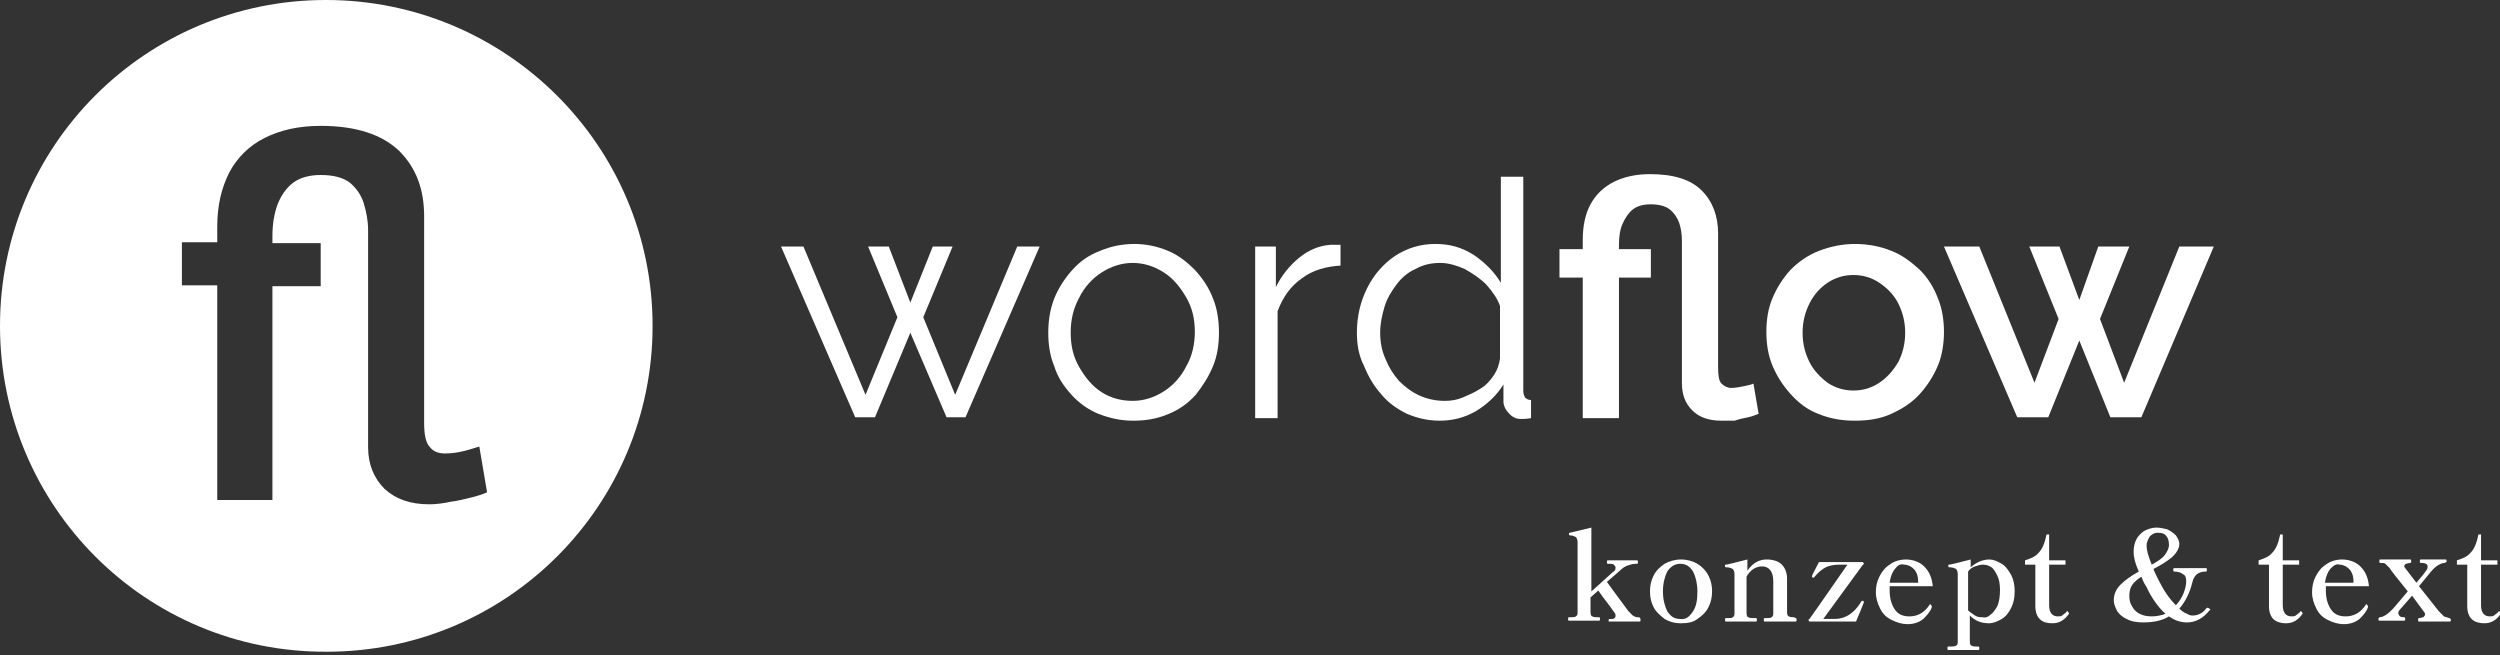 <svg xmlns="http://www.w3.org/2000/svg" xmlns:xlink="http://www.w3.org/1999/xlink" id="Layer_1" x="0px" y="0px" viewBox="0 0 290 76" style="enable-background:new 0 0 290 76;" xml:space="preserve">
<rect x="0" y="0" width="290" height="76" fill="#333333" stroke="none"/>
<style type="text/css">
	.st0{fill:#FFFFFF;}
	.st1{fill-rule:evenodd;clip-rule:evenodd;fill:#FFFFFF;}
</style>
<polyline class="st0" points="118,28.6 120.6,28.6 112,48.4 109.8,48.4 105.6,38.6 101.5,48.4 99.2,48.4 90.6,28.6 93.2,28.6   100.4,45.8 104.1,36.8 100.7,28.6 103.1,28.6 105.6,35.1 108.2,28.6 110.5,28.6 107.1,36.8 110.8,45.8 118,28.6 "></polyline>
<path class="st0" d="M131.4,48.8c-1.4,0-2.7-0.3-4-0.8c-1.2-0.5-2.3-1.3-3.1-2.2c-0.9-1-1.6-2-2-3.3c-0.5-1.2-0.7-2.5-0.7-3.9  s0.2-2.7,0.7-4c0.5-1.2,1.2-2.3,2.1-3.3s1.9-1.7,3.2-2.2c1.2-0.5,2.5-0.8,4-0.8c1.4,0,2.7,0.3,3.9,0.8s2.2,1.3,3.1,2.2  c0.9,1,1.6,2,2.1,3.3c0.5,1.2,0.7,2.6,0.7,4s-0.2,2.7-0.7,3.9s-1.2,2.3-2,3.3c-0.9,1-1.9,1.7-3.1,2.2  C134.2,48.6,132.9,48.8,131.4,48.8 M124.2,38.6c0,1.5,0.3,2.8,1,4s1.5,2.2,2.6,2.9s2.3,1,3.6,1s2.5-0.4,3.6-1.1  c1.1-0.7,2-1.7,2.6-2.9c0.7-1.2,1-2.6,1-4c0-1.5-0.3-2.8-1-4s-1.5-2.2-2.6-2.9c-1.1-0.7-2.3-1.1-3.6-1.1s-2.5,0.4-3.6,1.1  c-1.1,0.7-2,1.7-2.6,2.9C124.5,35.8,124.2,37.1,124.2,38.6z"></path>
<path class="st0" d="M155.6,30.8c-1.7,0.1-3.3,0.5-4.6,1.5c-1.3,0.9-2.2,2.2-2.8,3.8v12.4h-2.6V28.6h2.4v4.7  c0.7-1.4,1.6-2.5,2.7-3.4c1.1-0.9,2.3-1.4,3.6-1.5c0.3,0,0.5,0,0.7,0s0.4,0,0.5,0v2.4"></path>
<path class="st0" d="M157.4,38.6c0-1.9,0.4-3.6,1.2-5.2c0.8-1.6,1.9-2.8,3.2-3.7c1.4-0.9,2.9-1.4,4.7-1.4c1.7,0,3.1,0.4,4.5,1.3  c1.3,0.9,2.3,1.9,3.1,3.2V20.5h2.6v24.8c0,0.4,0.1,0.6,0.2,0.8c0.2,0.2,0.4,0.3,0.7,0.3v2.1c-0.5,0.1-0.9,0.1-1.2,0.1  c-0.5,0-1-0.2-1.4-0.7c-0.4-0.4-0.6-0.9-0.6-1.3v-2c-0.8,1.3-1.9,2.3-3.2,3.1c-1.4,0.8-2.8,1.1-4.2,1.1s-2.6-0.3-3.8-0.8  c-1.2-0.6-2.2-1.3-3-2.3c-0.9-1-1.5-2.1-2-3.3C157.6,41.2,157.4,39.9,157.4,38.6 M174,41.6v-6.1c-0.3-0.9-0.9-1.7-1.6-2.5  c-0.7-0.7-1.6-1.3-2.5-1.8c-0.9-0.4-1.9-0.7-2.8-0.7c-1.1,0-2,0.2-2.9,0.7c-0.9,0.4-1.6,1-2.2,1.8c-0.6,0.8-1.1,1.6-1.4,2.6  c-0.3,1-0.5,2-0.5,3c0,1.1,0.2,2.1,0.6,3c0.4,1,0.9,1.8,1.6,2.6c0.7,0.7,1.5,1.3,2.4,1.7s1.9,0.6,2.9,0.6c0.7,0,1.4-0.1,2.1-0.4  c0.7-0.3,1.4-0.6,2-1c0.7-0.4,1.2-1,1.6-1.6S173.9,42.3,174,41.6z"></path>
<path class="st0" d="M199.7,48.8c-1.5,0-2.6-0.4-3.4-1.2c-0.8-0.8-1.2-1.8-1.2-3.2V27.9c0-0.7-0.1-1.4-0.3-2s-0.6-1.2-1.1-1.6  s-1.3-0.6-2.2-0.6s-1.6,0.2-2.1,0.6s-0.9,1-1.2,1.7s-0.4,1.5-0.4,2.4v0.5h3.7v3.3h-3.7v16.3h-4.2V32.2h-2.7v-3.3h2.7v-1.1  c0-1.6,0.3-3,0.9-4.1c0.6-1.1,1.5-2,2.7-2.6s2.6-0.9,4.2-0.9c2.7,0,4.7,0.6,6,1.9s1.9,3,1.9,5v15.5c0,1,0.1,1.6,0.4,1.9  c0.3,0.3,0.7,0.5,1.1,0.5c0.5,0,1-0.1,1.5-0.2c0.5-0.1,0.9-0.2,1.1-0.3L204,48c-0.3,0.1-0.7,0.3-1.2,0.4c-0.5,0.1-1,0.2-1.6,0.4  C200.7,48.8,200.2,48.8,199.7,48.8"></path>
<path class="st0" d="M215.1,48.8c-1.6,0-3-0.3-4.2-0.8c-1.3-0.5-2.3-1.3-3.2-2.3s-1.6-2.1-2.1-3.3s-0.7-2.5-0.7-3.9s0.2-2.7,0.7-3.9  s1.2-2.3,2.1-3.3c0.9-0.9,2-1.7,3.3-2.2s2.7-0.8,4.2-0.8s3,0.3,4.2,0.8c1.3,0.5,2.3,1.3,3.3,2.2c0.9,0.9,1.6,2,2.1,3.3  c0.5,1.2,0.7,2.6,0.7,3.9s-0.2,2.7-0.7,3.9s-1.2,2.3-2.1,3.3c-0.9,1-2,1.7-3.3,2.3S216.7,48.8,215.1,48.8 M209.1,38.6  c0,1.3,0.3,2.4,0.8,3.4s1.3,1.8,2.1,2.4c0.9,0.6,1.9,0.9,3,0.9s2.1-0.3,3-0.9c0.9-0.6,1.6-1.4,2.2-2.4c0.5-1,0.8-2.1,0.8-3.4  c0-1.3-0.3-2.4-0.8-3.4s-1.3-1.8-2.2-2.4c-0.9-0.6-1.9-0.9-3-0.9s-2.1,0.3-3,0.9s-1.6,1.4-2.1,2.4C209.4,36.2,209.1,37.3,209.1,38.6  z"></path>
<polyline class="st0" points="252.8,28.6 256.8,28.6 248.4,48.4 244.8,48.4 241.2,39.5 237.6,48.4 234,48.4 225.5,28.6 229.6,28.6   236,44.4 238.8,37 235.4,28.6 238.9,28.6 241.2,34.8 243.4,28.6 247,28.6 243.6,37 246.4,44.4 252.8,28.6 "></polyline>
<path class="st1" d="M37.8,0C16.9,0,0,16.9,0,37.8c0,20.9,16.9,37.9,37.9,37.8c20.9,0,37.8-16.9,37.8-37.8C75.7,16.9,58.7,0,37.8,0z   M54.7,57.7c-0.8,0.2-1.6,0.4-2.4,0.5c-0.9,0.2-1.8,0.3-2.5,0.3c-2.2,0-3.9-0.6-5.2-1.8c-1.2-1.2-1.9-2.8-1.9-4.8V26.7  c0-1.1-0.2-2.1-0.5-3.1s-0.9-1.8-1.6-2.4c-0.8-0.6-1.9-0.9-3.4-0.9c-1.3,0-2.4,0.3-3.2,0.9c-0.8,0.6-1.4,1.5-1.8,2.5  c-0.4,1.1-0.6,2.3-0.6,3.7v0.8h5.6v5h-5.6V58h-6.4V33.1h-4.1v-5h4.1v-1.8c0-2.5,0.5-4.5,1.4-6.3c0.9-1.7,2.3-3.1,4.1-4  s3.9-1.4,6.5-1.4c4.1,0,7.1,1,9.1,2.9c2,2,2.9,4.5,2.9,7.6V49c0,1.5,0.2,2.4,0.7,2.9c0.4,0.5,1,0.7,1.7,0.7c0.8,0,1.5-0.1,2.3-0.3  c0.8-0.2,1.3-0.4,1.7-0.5l0.9,5.3C56.1,57.3,55.5,57.5,54.7,57.7z"></path>
<path class="st0" d="M190.2,71.7c0.1,0,0.1,0.1,0.1,0.2s0,0.2-0.1,0.2h-3.5h-0.1V72c0-0.1,0-0.2,0.1-0.2h0.2c0.1,0,0.3,0,0.4-0.1  c0.1-0.1,0.1-0.2,0.1-0.3c0-0.1,0-0.2-0.1-0.3c-0.6-0.9-1.3-1.7-1.9-2.6l-0.9,0.8V71c0,0.3,0.1,0.5,0.2,0.5c0.2,0.1,0.4,0.1,0.6,0.1  h0.2c0.1,0,0.1,0.1,0.1,0.2s0,0.2-0.1,0.2H182c-0.1,0-0.1-0.1-0.1-0.2s0-0.2,0.1-0.2h0.2c0.3,0,0.5,0,0.6-0.1  c0.2-0.1,0.2-0.3,0.2-0.5v-8.1c0-0.3-0.1-0.5-0.2-0.6c-0.2-0.1-0.4-0.2-0.7-0.2c-0.1,0-0.1-0.1-0.1-0.2c0-0.1,0-0.1,0.1-0.1l2.5-0.6  v7.4c1.6-1.4,2.5-2.3,2.7-2.4c0.1-0.1,0.1-0.2,0.1-0.4c0-0.1-0.1-0.2-0.2-0.3c-0.1-0.1-0.3-0.1-0.5-0.1h-0.2c-0.1,0-0.1-0.1-0.1-0.2  s0-0.2,0.1-0.2h3.4c0.1,0,0.1,0.1,0.1,0.2s0,0.2-0.1,0.2h-0.2c-0.3,0-0.6,0.1-0.9,0.2c-0.3,0.1-0.6,0.3-0.9,0.6l-1.5,1.3l0.8,1.1  l1.7,2.3c0.2,0.2,0.4,0.4,0.5,0.5c0.2,0.1,0.3,0.2,0.6,0.2h0.2"></path>
<path class="st0" d="M193.1,71.8c-0.5-0.4-1-0.8-1.3-1.4s-0.4-1.2-0.4-1.8c0-0.6,0.1-1.2,0.4-1.8c0.3-0.6,0.7-1,1.3-1.4  c0.5-0.3,1.2-0.5,1.9-0.5s1.4,0.2,1.9,0.5s1,0.8,1.3,1.4s0.4,1.2,0.4,1.8c0,0.6-0.1,1.2-0.4,1.8c-0.3,0.6-0.7,1-1.3,1.4  c-0.5,0.4-1.2,0.5-1.9,0.5C194.2,72.3,193.6,72.1,193.1,71.8 M196.4,70.9c0.4-0.6,0.5-1.4,0.5-2.3s-0.2-1.7-0.5-2.3  c-0.4-0.6-0.8-0.9-1.5-0.9c-0.6,0-1.1,0.3-1.5,0.9c-0.3,0.6-0.5,1.4-0.5,2.3s0.2,1.7,0.5,2.3c0.4,0.6,0.8,0.9,1.5,0.9  C195.6,71.9,196,71.5,196.4,70.9z"></path>
<path class="st0" d="M208.3,71.7c0.1,0,0.1,0.1,0.1,0.2s0,0.2-0.1,0.2h-3.6c-0.1,0-0.1-0.1-0.1-0.2s0-0.2,0.1-0.2h0.2  c0.3,0,0.5,0,0.6-0.1c0.2-0.1,0.2-0.3,0.2-0.5v-2.6v-1.1c0-1.1-0.5-1.7-1.3-1.7c-0.3,0-0.7,0.1-1,0.3c-0.3,0.2-0.6,0.5-0.8,0.9v4.2  c0,0.3,0.1,0.5,0.2,0.5c0.2,0.1,0.4,0.1,0.7,0.1h0.2c0.1,0,0.1,0.1,0.1,0.2s0,0.2-0.1,0.2h-3.5c-0.1,0-0.1-0.1-0.1-0.2  s0-0.2,0.1-0.2h0.2c0.3,0,0.5,0,0.6-0.1c0.2-0.1,0.2-0.3,0.2-0.5v-4.5c0-0.3-0.1-0.5-0.2-0.6c-0.2-0.1-0.4-0.2-0.8-0.2  c-0.1,0-0.1-0.1-0.1-0.2s0-0.1,0.1-0.1s1-0.2,2.5-0.6v1.3c0.6-0.9,1.4-1.3,2.2-1.3s1.4,0.2,1.8,0.6c0.4,0.4,0.6,1,0.6,1.6  c0,0.2,0,0.6,0,1.2c0,0.8,0,1.7,0,2.7c0,0.3,0.1,0.5,0.2,0.5c0.2,0.1,0.4,0.1,0.6,0.1L208.3,71.7"></path>
<path class="st0" d="M209.9,72.1L209.9,72.1c-0.1-0.1-0.1-0.1-0.1-0.1v-0.1c0,0,0-0.1,0.1-0.1c0,0,1.5-2.1,4.4-6.3h-0.9  c-0.6,0-1.2,0.1-1.6,0.3c-0.4,0.2-0.9,0.6-1.3,1.1l-0.1,0.1h-0.1c-0.1,0-0.1-0.1-0.1-0.1v-0.1c0-0.1,0.3-0.6,0.8-1.6h5h0.1  c0,0,0,0.1,0.1,0.1v0.1c0,0,0,0.1-0.1,0.1l-4.6,6.3h1.3c1.3,0,2.3-0.7,3.1-2c0-0.1,0.1-0.1,0.1-0.1h0.1c0.1,0,0.1,0.1,0.1,0.1v0.1  l-0.4,1c-0.2,0.5-0.4,0.9-0.5,1.2H209.9"></path>
<path class="st0" d="M224.1,70.4L224.1,70.4c-0.2,0.6-0.6,1-1,1.4c-0.5,0.4-1.1,0.6-1.8,0.6s-1.3-0.2-1.9-0.5  c-0.6-0.3-1-0.7-1.3-1.3c-0.3-0.6-0.5-1.2-0.5-1.9c0-0.6,0.1-1.2,0.4-1.8c0.3-0.6,0.7-1.1,1.2-1.4c0.5-0.4,1.2-0.6,1.9-0.6  c0.8,0,1.6,0.3,2.1,0.8c0.6,0.6,0.9,1.3,1,2.3h-5c0,0.1,0,0.3,0,0.5c0,0.9,0.2,1.6,0.6,2.2c0.4,0.6,1,0.8,1.7,0.8  c0.9,0,1.7-0.4,2.3-1.3c0-0.1,0.1-0.1,0.1-0.1s0.1,0,0.1,0.1C224.1,70.3,224.1,70.3,224.1,70.4 M219.9,65.9  c-0.3,0.3-0.6,0.9-0.7,1.7h3.3v-0.2c0-0.6-0.2-1.1-0.5-1.4s-0.7-0.5-1.1-0.5C220.5,65.4,220.2,65.5,219.9,65.9z"></path>
<path class="st0" d="M232.2,65.4c0.5,0.3,0.8,0.8,1.1,1.3c0.3,0.6,0.4,1.2,0.4,1.9c0,0.7-0.1,1.3-0.4,1.9c-0.3,0.6-0.6,1-1.1,1.3  s-1,0.5-1.5,0.5c-0.9,0-1.6-0.3-2.2-0.9v3c0,0.3,0.1,0.5,0.2,0.5c0.2,0.1,0.4,0.1,0.6,0.1h0.2c0.1,0,0.1,0.1,0.1,0.2s0,0.2-0.1,0.2  H226c-0.1,0-0.1-0.1-0.1-0.2s0-0.2,0.1-0.2h0.2c0.3,0,0.5,0,0.7-0.1s0.2-0.3,0.2-0.5v-7.8c0-0.3-0.1-0.5-0.2-0.6  c-0.2-0.1-0.4-0.2-0.8-0.2c-0.1,0-0.1-0.1-0.1-0.2s0-0.1,0.1-0.1s1-0.2,2.5-0.6v0.9c0.7-0.6,1.4-0.9,2.2-0.9  C231.2,64.9,231.7,65.1,232.2,65.4 M230.9,71.3c0.3-0.2,0.5-0.5,0.8-1c0.2-0.5,0.3-1.1,0.3-1.9c0-0.6-0.1-1.2-0.3-1.6  s-0.4-0.8-0.7-1s-0.6-0.3-1-0.3c-0.3,0-0.6,0.1-0.9,0.2c-0.3,0.1-0.6,0.3-0.8,0.6v4.5c0.2,0.2,0.5,0.4,0.8,0.6s0.6,0.2,0.9,0.2  C230.4,71.7,230.7,71.5,230.9,71.3z"></path>
<path class="st0" d="M236.6,71.8c-0.3-0.3-0.5-0.8-0.5-1.5v-4.8h-1.2V65c0.6-0.2,1.2-0.4,1.6-0.9c0.4-0.4,0.7-1.1,0.9-2.1h0.3v3h1.9  v0.5h-1.9V69c0,0.7,0,1.1,0,1.2c0,0.9,0.4,1.3,1,1.3c0.2,0,0.4,0,0.5-0.1s0.3-0.2,0.5-0.4c0-0.1,0.1-0.1,0.1-0.1s0.1,0,0.1,0.1  l0.1,0.1v0.1c-0.5,0.7-1.1,1.1-1.9,1.1C237.3,72.3,236.9,72.1,236.6,71.8"></path>
<path class="st0" d="M256.3,70.6l0.1,0.1c0,0,0,0.1-0.1,0.1c-0.7,0.9-1.6,1.4-2.6,1.4c-0.7,0-1.4-0.2-2.1-0.7  c-0.8,0.5-1.8,0.7-3,0.7c-0.7,0-1.4-0.1-1.9-0.4c-0.5-0.2-0.9-0.6-1.1-0.9c-0.2-0.4-0.4-0.8-0.4-1.3c0-0.7,0.3-1.3,0.8-1.8  s1.2-1,2.1-1.5c-0.4-0.9-0.6-1.6-0.6-2.3c0-0.5,0.1-1,0.3-1.4s0.5-0.7,0.9-1c0.4-0.2,0.9-0.4,1.4-0.4s0.9,0.1,1.3,0.2  c0.4,0.2,0.7,0.4,1,0.7c0.2,0.3,0.4,0.6,0.4,1c0,0.5-0.3,1-0.8,1.5c-0.5,0.4-1.2,0.9-2.2,1.4c0.1,0.3,0.3,0.7,0.6,1.3  c0.6,1.2,1.2,2.1,2,2.9c0.4-0.4,0.7-0.9,0.9-1.4s0.3-1,0.3-1.4s-0.1-0.7-0.4-0.8c-0.2-0.2-0.6-0.3-1-0.3c-0.1,0-0.1-0.1-0.1-0.2  s0-0.2,0.1-0.2h3.7c0.1,0,0.1,0.1,0.1,0.2s0,0.2-0.1,0.2c-0.9,0-1.4,0.4-1.6,1.3c-0.3,1.2-0.8,2.2-1.5,3c0.3,0.3,0.6,0.5,0.9,0.6  c0.3,0.2,0.5,0.2,0.7,0.2c0.3,0,0.6-0.1,0.8-0.2s0.5-0.3,0.7-0.6c0.1-0.1,0.1-0.1,0.2-0.1C256.3,70.6,256.3,70.6,256.3,70.6   M251.2,71.2c-0.8-0.7-1.6-1.8-2.2-3.1l-0.3-0.5c-0.1-0.2-0.2-0.5-0.3-0.7c-0.5,0.3-0.9,0.7-1.1,1c-0.2,0.3-0.3,0.8-0.3,1.2  c0,0.5,0.1,0.9,0.3,1.2c0.2,0.4,0.5,0.7,0.9,0.9c0.4,0.2,0.8,0.3,1.4,0.3C250.1,71.5,250.7,71.4,251.2,71.2z M249.4,62.2  c-0.2,0.3-0.4,0.7-0.4,1.1c0,0.5,0.2,1.2,0.6,2.2c0.7-0.4,1.2-0.7,1.5-1.1s0.5-0.8,0.5-1.2s-0.1-0.8-0.3-1c-0.2-0.3-0.5-0.4-1-0.4  C250,61.8,249.7,61.9,249.4,62.2z"></path>
<path class="st0" d="M263.7,71.8c-0.3-0.3-0.5-0.8-0.5-1.5v-4.8H262V65c0.6-0.2,1.2-0.4,1.6-0.9c0.4-0.4,0.7-1.1,0.9-2.1h0.3v3h1.9  v0.5h-1.9V69c0,0.7,0,1.1,0,1.2c0,0.9,0.4,1.3,1,1.3c0.2,0,0.4,0,0.5-0.1s0.3-0.2,0.5-0.4c0-0.1,0.1-0.1,0.1-0.1s0.1,0,0.1,0.1  l0.1,0.1v0.1c-0.5,0.7-1.1,1.1-1.9,1.1C264.5,72.3,264,72.1,263.7,71.8"></path>
<path class="st0" d="M274.7,70.4L274.7,70.4c-0.2,0.6-0.6,1-1,1.4c-0.5,0.4-1.1,0.6-1.8,0.6c-0.7,0-1.3-0.2-1.9-0.5s-1-0.7-1.3-1.3  c-0.3-0.6-0.5-1.2-0.5-1.9c0-0.6,0.1-1.2,0.4-1.8c0.3-0.6,0.7-1.1,1.2-1.4c0.5-0.4,1.2-0.6,1.9-0.6c0.8,0,1.6,0.3,2.1,0.8  c0.6,0.6,0.9,1.3,1,2.3h-5c0,0.1,0,0.3,0,0.5c0,0.9,0.2,1.6,0.6,2.2s1,0.8,1.7,0.8c0.9,0,1.7-0.4,2.3-1.3c0-0.1,0.1-0.1,0.1-0.1  s0.1,0,0.1,0.1C274.7,70.3,274.7,70.3,274.7,70.4 M270.4,65.9c-0.3,0.3-0.6,0.9-0.7,1.7h3.3v-0.2c0-0.6-0.2-1.1-0.5-1.4  s-0.7-0.5-1.1-0.5C271.1,65.4,270.8,65.5,270.4,65.9z"></path>
<path class="st0" d="M284.3,71.9c0,0.1,0,0.2-0.1,0.2h-3.6c-0.1,0-0.1-0.1-0.1-0.2s0-0.2,0.1-0.2c0.2,0,0.4-0.1,0.5-0.1  c0.1-0.1,0.2-0.2,0.2-0.3c0-0.1,0-0.2-0.1-0.3l-1.4-1.9c-0.8,0.9-1.2,1.4-1.4,1.6c-0.1,0.1-0.2,0.3-0.2,0.4s0.1,0.3,0.2,0.4  c0.2,0.1,0.3,0.1,0.5,0.1c0.1,0,0.1,0.1,0.1,0.2s0,0.2-0.1,0.2H276c-0.1,0-0.1-0.1-0.1-0.2s0-0.1,0-0.1s0.1,0,0.1-0.1  c0.3,0,0.5-0.1,0.8-0.3c0.3-0.2,0.5-0.4,0.8-0.7l1.7-2c-1.3-1.6-2-2.5-2.1-2.7c-0.2-0.2-0.4-0.4-0.5-0.5s-0.3-0.1-0.6-0.1  c-0.1,0-0.1-0.1-0.1-0.2s0-0.2,0.1-0.2h3.5c0.1,0,0.1,0.1,0.1,0.2s0,0.2-0.1,0.2c-0.2,0-0.4,0.1-0.5,0.1c-0.2,0.1-0.2,0.2-0.2,0.3  c0,0,0,0.1,0.1,0.2l1.3,1.7c0.6-0.7,1-1.2,1.2-1.5c0.1-0.2,0.1-0.3,0.1-0.4s-0.1-0.3-0.2-0.3c-0.2-0.1-0.4-0.1-0.6-0.1  c-0.1,0-0.1-0.1-0.1-0.2s0-0.2,0.1-0.2h2.9c0.1,0,0.1,0.1,0.1,0.2s0,0.1,0,0.1s-0.1,0-0.2,0.1c-0.5,0-1.1,0.4-1.6,1l-1.4,1.7  c1.2,1.5,1.9,2.4,2.3,2.9c0.3,0.3,0.5,0.5,0.6,0.6c0.2,0.1,0.4,0.1,0.6,0.2C284.2,71.7,284.3,71.8,284.3,71.9"></path>
<path class="st0" d="M286.7,71.8c-0.3-0.3-0.5-0.8-0.5-1.5v-4.8H285V65c0.6-0.2,1.2-0.4,1.6-0.9c0.4-0.4,0.7-1.1,0.9-2.1h0.3v3h1.9  v0.5h-1.9V69c0,0.7,0,1.1,0,1.2c0,0.9,0.4,1.3,1,1.3c0.2,0,0.4,0,0.5-0.1s0.3-0.2,0.5-0.4c0-0.1,0.1-0.1,0.1-0.1s0.1,0,0.1,0.1  l0.1,0.1v0.1c-0.5,0.7-1.1,1.1-1.9,1.1C287.5,72.3,287,72.1,286.7,71.8"></path>
</svg>